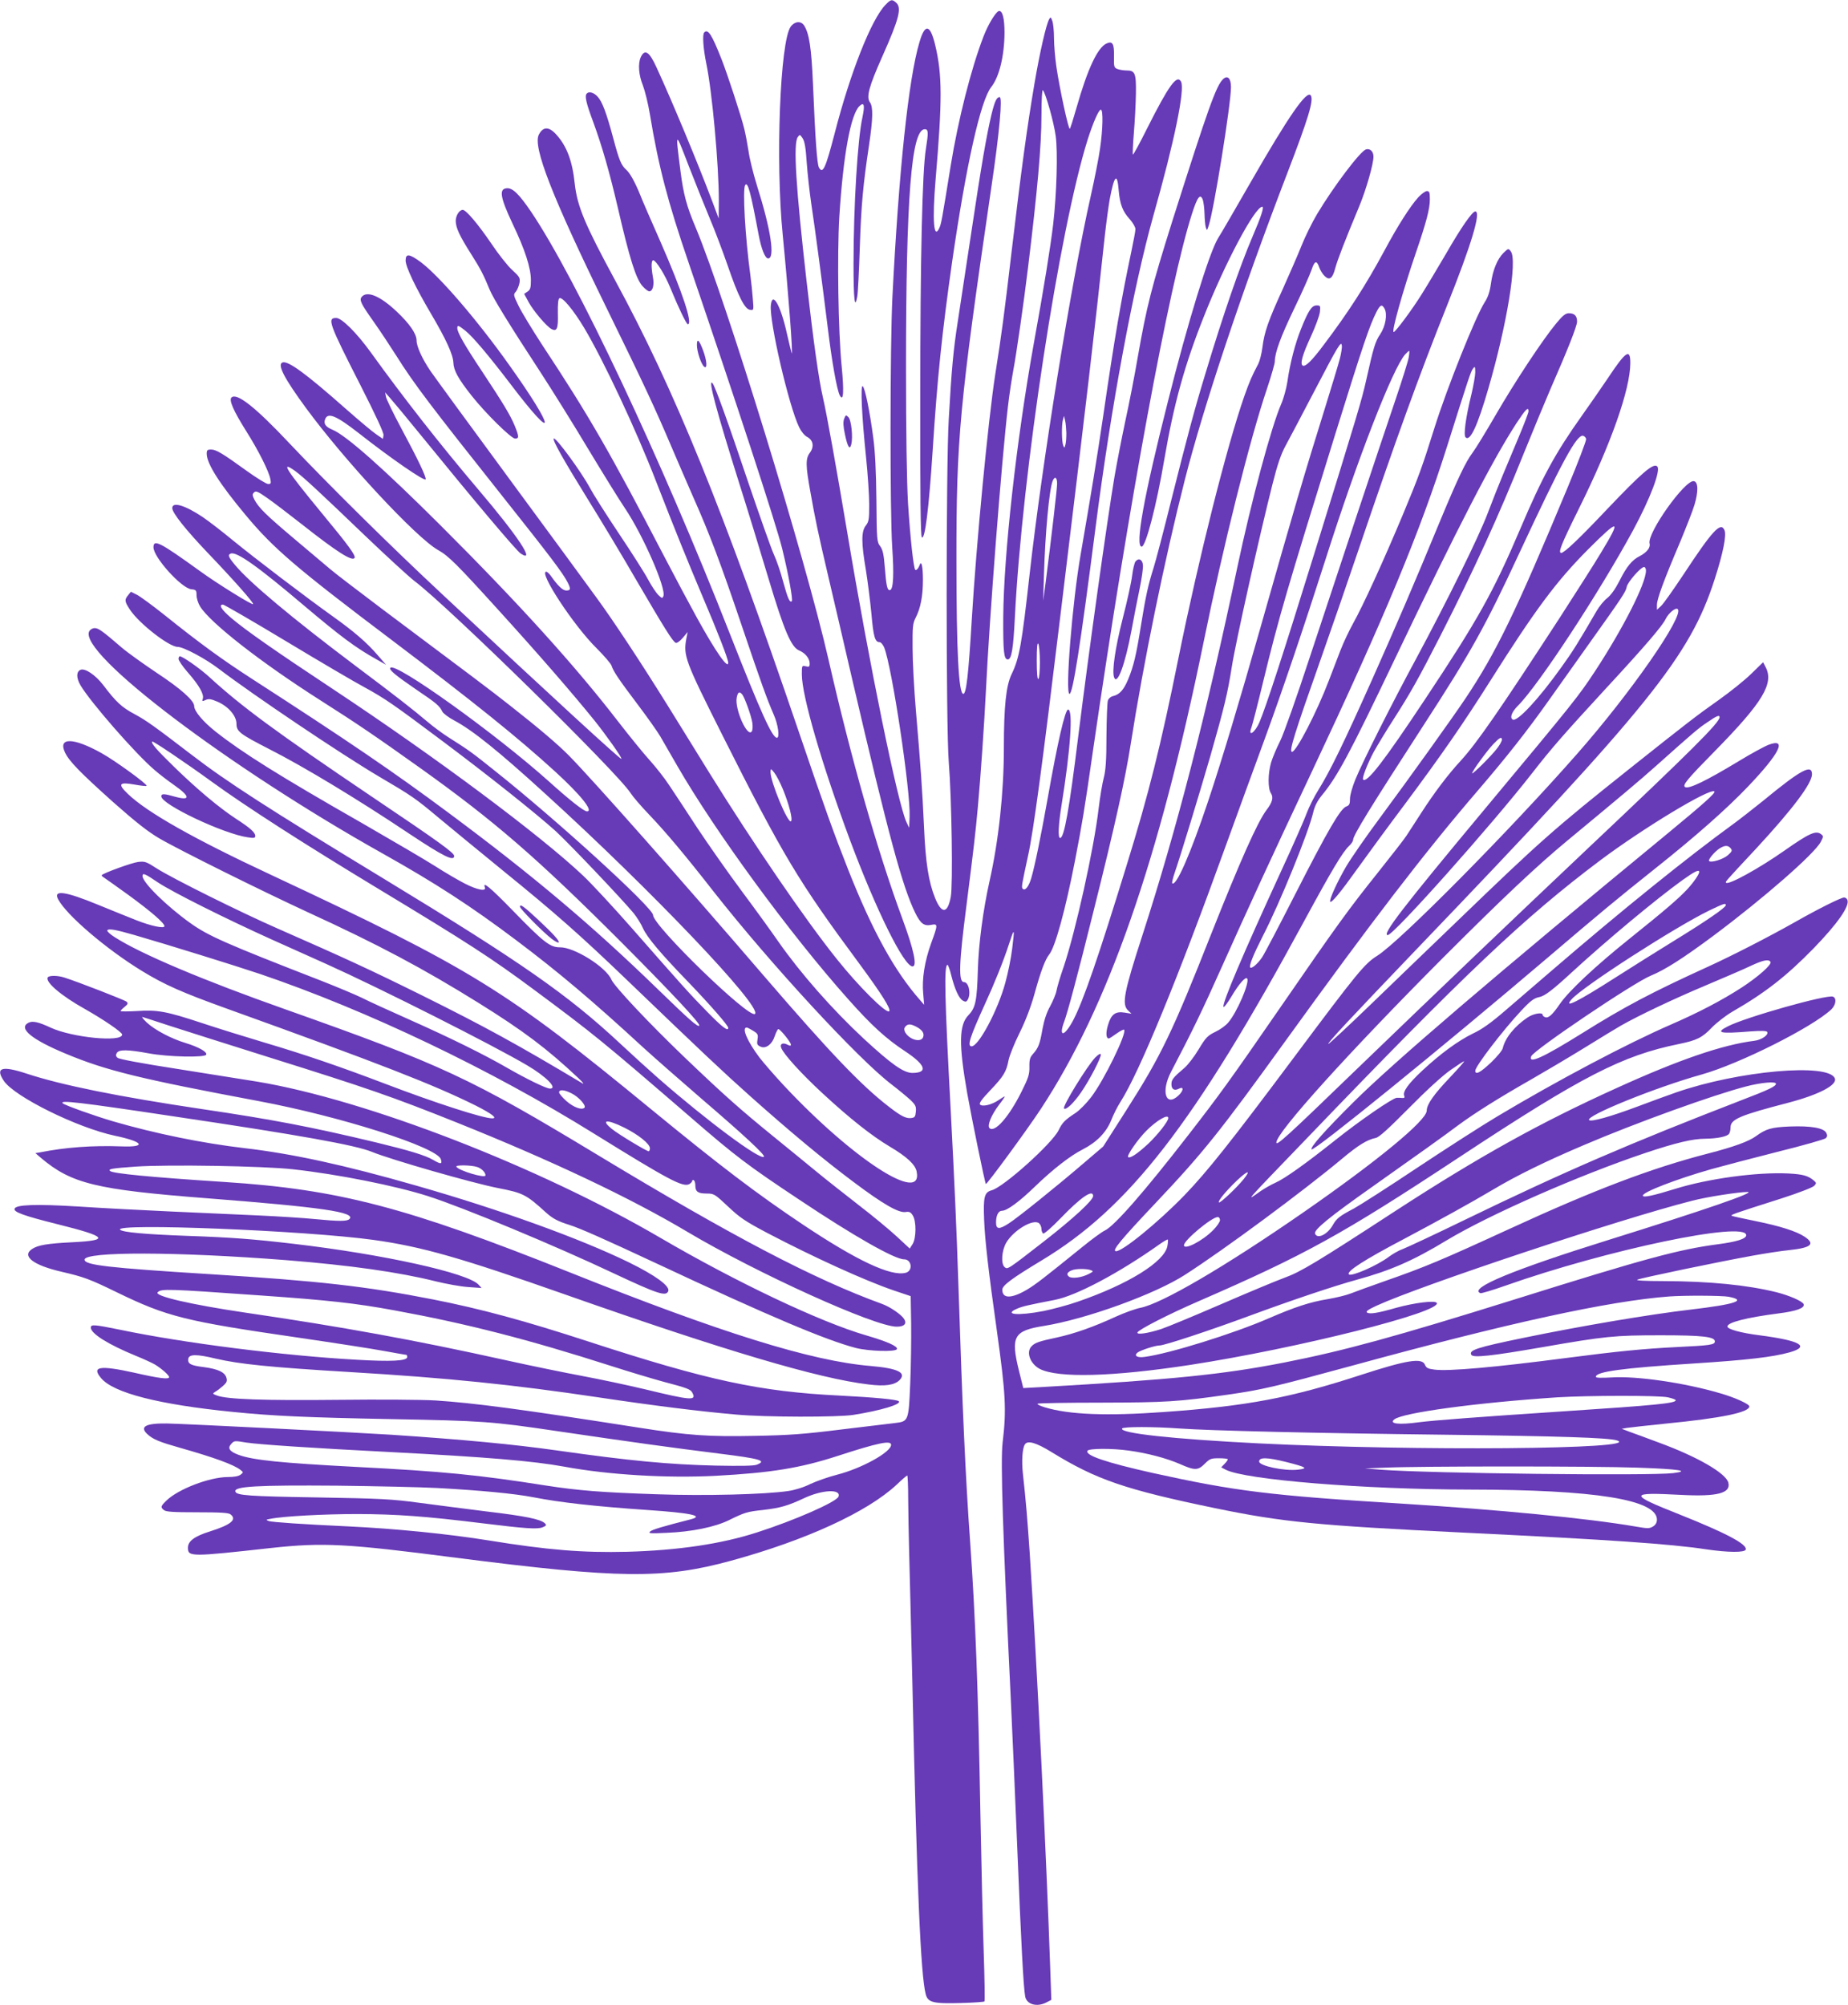 <?xml version="1.0" standalone="no"?>
<!DOCTYPE svg PUBLIC "-//W3C//DTD SVG 20010904//EN"
 "http://www.w3.org/TR/2001/REC-SVG-20010904/DTD/svg10.dtd">
<svg version="1.0" xmlns="http://www.w3.org/2000/svg"
 width="1180pt" height="1280pt" viewBox="0 0 1180 1280"
 preserveAspectRatio="xMidYMid meet">
<g transform="translate(0,1280) scale(0.1,-0.1)"
fill="#673ab7" stroke="none">
<path d="M5653 12768 c-90 -94 -224 -433 -323 -818 -59 -226 -76 -264 -101
-219 -12 24 -23 175 -38 534 -10 231 -24 322 -57 373 -20 30 -60 26 -85 -8
-68 -93 -98 -859 -51 -1330 36 -368 67 -777 57 -755 -2 6 -16 61 -30 124 -40
182 -94 276 -103 181 -10 -103 115 -643 181 -778 13 -27 34 -53 52 -62 38 -21
45 -62 16 -101 -28 -37 -27 -82 4 -252 29 -165 50 -266 115 -542 27 -115 95
-406 150 -645 235 -1010 323 -1334 405 -1500 33 -66 55 -83 99 -75 46 9 46 4
2 -116 -42 -116 -60 -229 -51 -323 l6 -71 -26 30 c-163 185 -303 439 -458 830
-94 239 -145 379 -317 885 -487 1429 -793 2182 -1172 2880 -194 358 -242 473
-258 617 -15 145 -51 240 -117 313 -47 53 -85 53 -112 1 -41 -76 85 -398 434
-1111 241 -492 308 -637 406 -867 38 -89 104 -242 147 -340 102 -229 176 -425
311 -825 121 -357 157 -458 201 -559 29 -65 40 -149 21 -149 -30 0 -100 154
-301 665 -440 1121 -980 2265 -1268 2692 -78 115 -120 156 -158 151 -49 -5
-39 -60 38 -224 81 -169 118 -285 118 -363 0 -49 -4 -61 -22 -73 l-21 -14 28
-52 c30 -56 115 -156 147 -173 34 -18 43 3 40 101 -1 59 2 91 10 96 18 11 89
-74 158 -189 123 -206 332 -651 460 -982 121 -311 203 -513 296 -733 96 -225
164 -400 164 -423 0 -45 -82 73 -202 291 -41 74 -135 250 -208 390 -344 661
-481 899 -776 1345 -65 100 -134 213 -153 253 -33 68 -34 72 -17 90 9 11 19
36 23 55 5 33 2 39 -46 83 -29 26 -89 102 -133 168 -85 125 -162 216 -183 216
-22 0 -45 -36 -45 -71 1 -44 24 -94 99 -212 58 -92 77 -127 118 -227 21 -52
125 -222 320 -520 77 -118 216 -341 308 -495 93 -154 199 -326 237 -382 114
-170 263 -510 244 -559 -6 -15 -9 -15 -31 6 -14 13 -44 58 -66 99 -22 42 -107
175 -188 296 -81 121 -164 252 -184 290 -54 101 -219 327 -231 315 -9 -10 59
-131 216 -385 86 -138 226 -371 312 -520 183 -313 232 -391 251 -399 8 -3 27
11 45 32 l31 37 -8 -40 c-21 -111 -9 -143 228 -615 390 -775 487 -937 878
-1465 140 -190 202 -288 189 -301 -18 -18 -194 157 -333 331 -204 254 -533
736 -815 1190 -78 127 -197 318 -263 425 -174 280 -352 550 -460 697 -51 71
-301 411 -555 756 -255 346 -481 656 -503 688 -53 78 -89 157 -89 195 0 43
-45 108 -128 186 -105 99 -188 133 -222 93 -17 -21 -6 -43 79 -163 38 -54 101
-149 141 -212 113 -180 217 -317 680 -900 306 -385 383 -487 414 -547 22 -43
20 -53 -8 -53 -23 0 -54 30 -99 94 -10 14 -23 26 -29 26 -51 0 177 -347 323
-490 47 -47 90 -97 94 -110 12 -37 45 -86 168 -249 62 -82 126 -173 143 -202
17 -30 66 -115 109 -189 243 -421 719 -1072 1090 -1488 149 -168 242 -253 365
-334 130 -86 148 -137 47 -138 -57 0 -133 54 -312 219 -202 188 -405 419 -546
621 -40 58 -144 202 -232 320 -88 118 -216 301 -285 405 -68 105 -149 227
-179 272 -30 46 -87 118 -125 160 -39 43 -130 155 -202 248 -273 354 -631 750
-1132 1250 -364 363 -605 577 -692 612 -43 18 -57 38 -46 66 17 47 71 24 217
-90 205 -161 420 -309 425 -293 5 14 -50 129 -158 330 -49 91 -91 179 -95 195
l-6 30 31 -35 c17 -19 109 -129 203 -245 327 -402 605 -732 632 -749 99 -65
-18 112 -271 409 -241 284 -472 578 -686 875 -91 126 -186 220 -221 220 -59 0
-48 -32 155 -430 98 -193 149 -303 147 -318 l-4 -24 -42 29 c-23 15 -111 89
-195 163 -252 223 -369 309 -404 296 -35 -13 10 -100 150 -291 249 -339 706
-830 844 -907 65 -36 121 -92 376 -373 270 -297 483 -543 622 -715 73 -91 178
-239 172 -245 -5 -6 -429 383 -1143 1050 -328 306 -719 692 -976 964 -220 234
-338 326 -371 293 -17 -17 13 -85 94 -214 79 -125 144 -255 154 -305 6 -29 4
-33 -14 -33 -11 0 -71 37 -134 82 -159 115 -198 138 -230 138 -24 0 -28 -4
-28 -27 0 -63 83 -193 250 -393 176 -211 320 -335 930 -795 525 -397 804 -621
1045 -841 164 -150 247 -254 203 -254 -20 0 -113 74 -244 192 -338 303 -975
760 -1011 725 -12 -12 29 -46 163 -138 135 -91 150 -105 169 -143 6 -11 40
-37 76 -56 115 -61 281 -194 579 -466 678 -616 1387 -1361 1341 -1407 -35 -35
-651 563 -651 631 0 46 -611 604 -1009 920 -147 118 -168 133 -296 214 -38 24
-99 69 -134 99 -97 82 -202 164 -466 362 -400 301 -675 531 -765 641 -43 52
-47 64 -26 72 37 14 174 -83 466 -331 237 -200 329 -269 465 -345 l60 -34 -54
62 c-69 80 -150 150 -286 247 -175 125 -498 371 -635 483 -69 57 -157 125
-197 152 -111 74 -193 99 -193 56 0 -30 86 -138 227 -286 160 -167 296 -320
289 -327 -6 -7 -232 133 -339 211 -255 184 -297 206 -297 152 0 -64 179 -262
242 -268 30 -3 33 -6 33 -38 0 -19 10 -51 23 -72 65 -105 388 -357 768 -599
238 -151 352 -229 644 -437 466 -333 738 -568 1276 -1106 316 -317 510 -524
499 -534 -10 -10 -61 35 -264 232 -420 408 -796 725 -1333 1124 -356 265 -641
459 -1265 862 -184 119 -322 219 -553 404 -74 59 -153 117 -174 128 l-40 20
-18 -22 c-24 -30 -23 -39 13 -94 59 -88 249 -236 304 -236 37 0 178 -75 265
-142 223 -169 771 -538 1019 -685 213 -125 233 -139 381 -263 74 -62 261 -215
415 -341 329 -267 490 -409 793 -700 482 -463 604 -578 782 -737 256 -228 466
-403 660 -548 189 -142 287 -198 332 -192 23 4 33 0 46 -21 24 -36 23 -147 -1
-184 l-18 -28 -82 76 c-45 42 -156 134 -246 203 -90 70 -212 166 -270 214 -58
48 -181 148 -273 223 -209 170 -313 262 -562 500 -229 219 -452 456 -472 501
-34 80 -238 208 -329 206 -62 0 -102 30 -300 234 -146 150 -195 190 -179 149
11 -28 -48 -17 -128 24 -41 21 -127 71 -189 111 -63 40 -271 162 -462 272
-538 307 -773 455 -940 587 -81 64 -137 131 -137 163 0 35 -85 111 -240 213
-85 57 -186 129 -223 161 -122 105 -148 124 -172 124 -14 0 -29 -9 -35 -20
-74 -138 890 -868 1875 -1420 337 -189 562 -335 853 -554 267 -201 483 -383
813 -687 69 -63 236 -209 370 -325 273 -234 407 -359 397 -369 -23 -24 -367
232 -673 500 -55 48 -163 146 -240 218 -337 315 -632 521 -1516 1058 -738 448
-1003 619 -1229 793 -235 180 -285 216 -361 257 -81 43 -118 77 -201 187 -49
63 -114 107 -143 96 -28 -11 -29 -51 -1 -99 64 -108 350 -436 472 -540 32 -28
87 -70 123 -95 106 -74 110 -104 11 -77 -73 21 -90 21 -90 3 0 -52 400 -241
554 -262 38 -6 46 -4 46 9 0 22 -32 51 -125 111 -106 70 -243 184 -393 330
-115 112 -149 152 -140 162 5 5 220 -140 378 -255 223 -162 597 -402 1072
-689 563 -340 715 -438 987 -640 383 -284 434 -326 995 -810 294 -255 367
-310 701 -532 346 -231 608 -380 668 -380 49 0 58 -74 10 -86 -95 -24 -310 77
-655 307 -296 198 -524 371 -975 741 -924 759 -1139 892 -2421 1492 -493 230
-794 400 -916 518 -66 63 -56 77 44 59 39 -7 74 -11 76 -8 9 8 -201 161 -288
209 -179 100 -279 102 -233 4 27 -57 100 -131 310 -319 139 -123 217 -185 290
-228 120 -71 656 -337 955 -475 443 -203 734 -358 1086 -577 286 -178 436
-291 634 -477 35 -33 44 -46 25 -34 -408 244 -619 360 -1020 559 -333 165
-490 237 -920 426 -238 104 -676 322 -773 384 -68 44 -77 47 -120 42 -40 -5
-217 -69 -232 -84 -3 -2 2 -8 10 -13 8 -5 80 -56 159 -113 144 -105 231 -180
231 -200 0 -17 -85 1 -177 37 -49 19 -159 64 -245 99 -211 87 -290 98 -257 36
54 -102 307 -318 534 -457 145 -89 259 -139 545 -242 978 -352 1320 -485 1591
-620 100 -51 138 -80 102 -80 -58 0 -362 98 -684 221 -289 110 -511 186 -774
264 -121 36 -301 92 -400 125 -224 74 -281 84 -412 75 -57 -3 -103 -3 -103 0
0 4 12 16 26 27 21 17 23 23 12 33 -11 10 -306 125 -397 154 -43 14 -98 14
-106 1 -18 -29 87 -118 234 -200 122 -69 241 -150 241 -165 0 -51 -320 -19
-456 44 -79 37 -117 45 -143 31 -66 -35 21 -107 241 -198 256 -107 474 -160
1231 -302 519 -97 1138 -294 1162 -371 10 -32 0 -33 -48 -5 -51 30 -150 60
-364 112 -418 100 -658 146 -1118 214 -524 78 -888 151 -1113 225 -160 53
-204 39 -148 -45 67 -101 469 -300 710 -351 182 -38 205 -74 44 -68 -189 7
-361 -6 -522 -38 l-30 -5 35 -30 c195 -165 351 -203 1059 -258 733 -57 955
-89 911 -133 -15 -15 -66 -15 -221 0 -69 7 -228 17 -355 23 -126 6 -376 17
-555 25 -179 8 -447 22 -597 32 -276 17 -402 12 -410 -14 -7 -21 59 -45 275
-99 317 -79 337 -103 94 -115 -160 -8 -219 -18 -257 -43 -69 -45 7 -104 191
-146 138 -32 177 -46 349 -130 323 -157 437 -185 1160 -290 226 -33 472 -71
547 -85 76 -14 140 -25 143 -25 3 0 5 -6 5 -14 0 -25 -102 -30 -325 -17 -466
26 -1105 107 -1506 191 -168 34 -189 36 -189 14 0 -38 110 -107 285 -179 50
-20 106 -46 125 -57 41 -25 90 -68 90 -80 0 -16 -65 -8 -222 28 -222 49 -276
40 -212 -35 79 -94 368 -168 839 -215 254 -26 479 -36 1010 -46 587 -11 645
-15 1050 -75 502 -74 742 -107 1045 -145 265 -33 308 -45 243 -71 -19 -8 -105
-9 -263 -6 -298 7 -552 31 -1015 97 -277 39 -591 69 -1055 100 -234 15 -1321
70 -1435 72 -136 2 -176 -21 -123 -69 36 -33 76 -49 210 -87 215 -61 341 -107
383 -140 20 -16 20 -16 1 -31 -13 -10 -42 -15 -81 -15 -116 0 -318 -77 -393
-151 -37 -36 -38 -42 -15 -60 12 -11 61 -14 213 -14 152 0 201 -3 213 -14 41
-33 1 -66 -132 -108 -99 -31 -141 -62 -141 -104 0 -59 16 -59 530 -2 333 36
477 29 1180 -62 1046 -134 1326 -137 1755 -20 480 131 872 311 1060 486 34 33
65 59 68 59 3 0 6 -69 6 -153 1 -83 3 -233 6 -332 3 -99 12 -481 21 -850 28
-1281 53 -1857 85 -1977 14 -53 48 -61 225 -56 79 2 146 7 150 10 3 4 1 148
-5 320 -6 172 -15 567 -21 878 -14 794 -32 1261 -65 1730 -30 412 -50 865 -75
1635 -13 391 -25 659 -50 1135 -38 708 -43 920 -20 920 4 0 15 -30 24 -67 23
-91 50 -149 75 -162 17 -9 22 -8 31 8 21 40 5 111 -25 111 -36 0 -32 119 16
489 47 371 57 455 73 631 17 182 41 533 51 735 23 473 100 1470 141 1820 8 72
24 175 34 230 20 105 68 439 94 655 60 490 86 780 86 974 0 102 4 166 9 160
18 -18 71 -208 82 -293 14 -104 6 -367 -16 -561 -17 -144 -59 -407 -125 -769
-110 -614 -191 -1341 -194 -1741 -1 -222 4 -270 29 -270 24 0 35 67 45 265 46
921 284 2480 466 3057 34 106 70 188 83 188 16 0 13 -126 -5 -249 -8 -58 -35
-194 -59 -301 -125 -553 -310 -1701 -390 -2410 -51 -457 -66 -542 -116 -645
-35 -74 -49 -203 -49 -470 0 -282 -33 -590 -91 -848 -42 -189 -70 -400 -75
-567 -6 -203 -15 -244 -60 -291 -61 -63 -63 -185 -8 -499 27 -153 113 -573
119 -579 6 -5 263 345 351 479 430 654 754 1585 1039 2979 125 613 296 1298
406 1622 27 81 49 158 49 171 0 55 36 155 124 338 52 107 101 219 111 248 19
58 33 62 49 14 6 -17 21 -42 34 -54 31 -31 51 -16 68 50 13 49 60 172 154 397
43 104 90 267 90 315 0 33 -22 54 -48 46 -37 -12 -206 -236 -311 -411 -33 -55
-78 -147 -101 -205 -23 -58 -77 -181 -119 -275 -92 -201 -118 -275 -130 -372
-5 -40 -17 -87 -26 -105 -44 -84 -55 -110 -90 -208 -113 -325 -291 -1033 -421
-1675 -112 -555 -189 -863 -330 -1319 -181 -588 -276 -864 -341 -989 -38 -72
-73 -105 -73 -68 0 12 7 38 15 58 22 59 85 293 188 708 136 542 202 842 237
1065 81 517 215 1173 345 1685 120 471 366 1208 655 1960 134 349 169 464 150
495 -24 39 -140 -128 -388 -560 -93 -162 -185 -321 -205 -352 -56 -93 -193
-537 -320 -1043 -154 -608 -211 -925 -167 -925 26 0 95 264 145 560 60 350
129 600 252 909 135 342 326 701 373 701 13 0 -8 -65 -62 -190 -80 -187 -188
-499 -301 -875 -69 -225 -116 -403 -216 -800 -49 -198 -101 -396 -115 -440
-35 -110 -51 -184 -81 -370 -30 -189 -47 -259 -81 -341 -28 -68 -55 -98 -96
-108 -15 -3 -30 -16 -34 -29 -4 -12 -8 -114 -9 -227 0 -156 -5 -219 -17 -265
-9 -33 -24 -122 -33 -197 -30 -258 -147 -783 -223 -1010 -22 -62 -42 -131 -46
-153 -4 -22 -23 -67 -41 -100 -23 -41 -38 -89 -49 -147 -16 -94 -26 -119 -61
-158 -18 -20 -23 -36 -22 -81 1 -48 -6 -70 -51 -160 -79 -159 -171 -264 -204
-231 -16 16 12 84 62 150 22 28 38 52 35 52 -2 0 -21 -11 -41 -25 -43 -29
-101 -42 -116 -27 -8 8 10 33 65 91 86 90 103 119 117 193 6 29 37 107 70 173
38 77 72 165 95 248 41 148 68 220 95 254 38 48 103 284 164 598 47 245 58
306 116 710 229 1578 485 2965 631 3420 34 107 53 132 69 90 5 -14 10 -54 11
-88 1 -34 4 -73 8 -87 7 -24 8 -24 19 10 34 105 142 775 142 884 0 55 -21 77
-49 52 -45 -41 -95 -182 -326 -909 -133 -424 -163 -541 -220 -866 -19 -112
-55 -297 -80 -411 -24 -113 -55 -273 -69 -355 -48 -287 -162 -1102 -231 -1655
-58 -471 -90 -650 -116 -650 -15 0 -11 86 10 215 56 347 74 605 41 605 -19 0
-67 -208 -130 -565 -44 -245 -81 -428 -105 -511 -16 -54 -39 -84 -55 -68 -9 9
-6 24 34 209 34 151 92 584 205 1520 170 1399 222 1846 286 2445 9 80 23 183
31 229 29 153 48 172 57 56 8 -90 25 -135 72 -186 19 -22 35 -49 35 -62 0 -12
-12 -76 -26 -142 -66 -312 -107 -550 -179 -1045 -41 -279 -80 -514 -144 -885
-54 -306 -101 -895 -72 -895 21 0 69 305 166 1060 99 772 241 1535 370 1995
135 476 202 805 176 854 -26 48 -78 -24 -216 -298 -47 -95 -89 -171 -91 -168
-3 3 0 65 6 139 6 73 12 185 13 249 2 131 -5 149 -59 149 -18 0 -44 4 -58 9
-23 9 -24 14 -23 80 2 82 -9 101 -48 83 -57 -26 -121 -163 -191 -409 -20 -70
-39 -131 -43 -135 -8 -9 -65 254 -86 397 -8 55 -15 137 -15 182 0 45 -5 94
-11 110 -9 25 -11 26 -20 10 -19 -33 -60 -212 -94 -412 -46 -271 -84 -548
-145 -1065 -47 -401 -64 -531 -105 -789 -45 -290 -121 -1080 -150 -1566 -21
-351 -35 -475 -54 -475 -30 0 -44 276 -44 845 -1 785 19 997 223 2390 52 351
72 575 53 575 -19 0 -31 -25 -52 -110 -31 -129 -65 -325 -130 -760 -33 -217
-71 -469 -85 -560 -29 -185 -40 -307 -58 -625 -18 -304 -18 -1967 0 -2190 19
-236 27 -786 13 -860 -20 -109 -58 -112 -100 -9 -42 104 -61 225 -71 454 -11
241 -22 395 -52 745 -11 132 -21 310 -21 395 -1 139 1 159 19 195 32 61 47
140 47 243 0 82 -9 125 -20 97 -8 -23 -22 -39 -29 -33 -11 12 -32 204 -46 423
-8 136 -13 444 -13 870 0 1084 34 1520 120 1520 23 0 24 -19 7 -125 -23 -137
-36 -703 -36 -1577 -1 -638 2 -895 10 -903 20 -20 45 184 69 550 29 458 60
757 125 1212 89 614 181 1026 249 1112 51 64 84 198 85 346 0 91 -12 140 -34
140 -18 0 -69 -82 -99 -160 -80 -206 -163 -534 -211 -830 -56 -347 -60 -369
-72 -395 -36 -80 -46 46 -24 310 43 506 43 667 -3 859 -32 132 -65 137 -100
17 -70 -233 -132 -823 -173 -1631 -15 -311 -16 -1367 -1 -1595 12 -173 7 -265
-13 -272 -18 -6 -25 24 -34 141 -7 88 -13 115 -30 139 -21 27 -22 40 -24 295
-2 180 -8 309 -20 397 -22 167 -52 315 -67 329 -16 15 -6 -196 21 -454 11
-107 20 -242 20 -301 0 -95 -2 -109 -22 -135 -29 -37 -29 -110 1 -284 11 -69
27 -194 35 -277 13 -150 23 -183 53 -183 8 0 20 -15 28 -32 50 -122 170 -919
163 -1083 l-3 -70 -17 36 c-55 116 -238 1010 -378 1849 -71 423 -130 751 -155
860 -27 116 -60 351 -105 745 -68 597 -86 880 -56 920 13 18 14 17 31 -8 13
-20 20 -61 26 -154 5 -70 18 -188 29 -263 26 -172 71 -514 105 -789 27 -224
59 -400 77 -435 24 -45 28 23 12 187 -22 222 -29 711 -15 950 25 398 73 659
130 711 29 26 34 4 18 -72 -31 -138 -57 -566 -57 -939 0 -226 8 -295 24 -205
4 20 11 161 16 312 9 271 20 395 60 660 24 165 26 238 4 268 -23 34 -6 99 80
292 107 240 125 310 88 343 -26 23 -34 22 -69 -15z m1156 -2733 c0 -27 -2 -61
-6 -74 -6 -23 -7 -23 -14 -5 -10 24 -11 131 -2 164 l7 25 7 -30 c4 -16 7 -52
8 -80z m-4923 -243 c54 -40 151 -130 443 -410 139 -133 282 -264 317 -291 215
-161 1302 -1228 1381 -1355 14 -22 68 -85 120 -139 104 -109 227 -255 412
-492 361 -459 922 -1068 1136 -1230 43 -33 96 -77 118 -97 33 -32 38 -42 35
-75 -3 -33 -7 -38 -30 -41 -33 -4 -66 13 -143 73 -178 137 -379 349 -789 825
-525 611 -1097 1257 -1252 1415 -72 73 -193 176 -379 322 -135 106 -223 172
-815 615 -151 114 -301 228 -332 255 -31 26 -135 114 -230 194 -179 151 -226
197 -254 250 -13 27 -14 33 -2 45 12 12 24 7 84 -35 39 -27 137 -102 220 -167
223 -176 323 -240 338 -216 9 15 -41 83 -210 287 -229 278 -268 339 -168 267z
m4864 -79 c0 -33 -35 -332 -74 -638 l-15 -110 5 165 c8 266 33 539 55 598 13
34 29 26 29 -15z m-4923 -1007 c214 -129 439 -261 499 -293 135 -74 185 -109
499 -344 290 -217 598 -462 723 -575 83 -76 420 -430 498 -524 20 -25 47 -67
59 -95 27 -60 113 -162 296 -351 136 -142 249 -271 249 -286 0 -25 -38 4 -132
100 -114 116 -164 172 -484 537 -116 132 -255 282 -310 334 -274 259 -932 750
-1594 1189 -375 248 -561 378 -654 457 -63 54 -82 85 -52 85 7 0 189 -105 403
-234z m4813 -133 c0 -57 -4 -105 -10 -108 -6 -4 -10 37 -10 117 0 83 3 118 10
108 5 -8 10 -61 10 -117z m-1901 -206 c16 -20 58 -136 65 -182 3 -22 2 -47 -4
-55 -28 -40 -109 143 -96 215 7 37 17 43 35 22z m261 -608 c38 -93 63 -190 51
-202 -19 -19 -132 253 -131 314 1 24 1 24 24 -4 13 -16 38 -64 56 -108z
m-3991 -593 c92 -61 427 -229 726 -364 110 -49 268 -120 350 -157 342 -154
1064 -518 1282 -647 122 -72 196 -148 145 -148 -24 0 -151 62 -276 134 -144
83 -358 189 -621 306 -126 56 -264 119 -305 140 -41 20 -158 69 -260 109 -612
238 -720 286 -835 368 -151 108 -305 259 -305 300 0 22 15 16 99 -41z m-149
-336 c214 -62 636 -193 800 -248 686 -233 1473 -609 2134 -1020 476 -295 566
-343 607 -322 10 6 19 15 19 21 0 6 5 7 10 4 6 -3 10 -19 10 -34 0 -39 17 -51
72 -51 47 0 52 -3 136 -82 76 -72 110 -95 252 -170 294 -154 621 -303 805
-366 l110 -37 3 -178 c1 -97 -1 -269 -6 -382 -10 -237 -11 -240 -96 -250 -28
-3 -181 -22 -341 -41 -240 -30 -335 -37 -552 -41 -301 -6 -423 2 -748 53 -747
117 -1047 157 -1295 173 -80 5 -359 7 -620 4 -473 -5 -713 3 -776 28 -27 10
-28 12 -10 23 11 6 33 23 49 37 24 21 29 31 23 52 -9 36 -54 57 -145 69 -83
10 -103 21 -99 52 4 31 52 32 176 2 151 -35 343 -55 862 -86 619 -37 1037 -80
1580 -161 361 -54 650 -90 880 -110 185 -17 650 -18 750 -2 176 28 308 68 289
87 -10 11 -159 25 -375 36 -512 25 -842 96 -1606 345 -404 132 -688 209 -993
269 -428 84 -728 118 -1420 161 -656 41 -805 58 -805 93 0 53 593 51 1285 -3
414 -33 722 -77 955 -135 69 -17 163 -34 210 -37 l85 -6 -19 21 c-66 74 -607
194 -1181 261 -256 30 -394 41 -685 51 -269 10 -407 23 -423 39 -44 44 1185
-5 1618 -65 309 -43 557 -114 1225 -349 1017 -358 1620 -537 1937 -574 104
-13 164 -4 196 27 48 48 -9 76 -183 91 -381 32 -952 210 -1925 599 -1039 415
-1473 529 -2205 576 -475 31 -711 54 -727 70 -14 13 11 17 163 28 210 14 814
4 1003 -17 284 -31 661 -106 865 -172 225 -72 814 -317 1188 -494 277 -130
331 -148 345 -112 12 32 -81 100 -252 184 -312 152 -817 335 -1355 489 -460
132 -791 204 -1100 240 -266 31 -570 93 -838 171 -116 34 -307 102 -321 115
-25 22 101 8 699 -82 815 -121 1171 -185 1275 -228 122 -50 645 -200 805 -231
160 -31 180 -41 307 -157 43 -38 74 -55 148 -78 67 -21 225 -91 565 -250 713
-334 1074 -486 1265 -536 83 -21 256 -26 262 -7 6 18 -61 48 -198 88 -295 86
-829 340 -1310 621 -778 455 -1876 881 -2574 998 -82 13 -314 50 -515 82 -226
35 -371 62 -380 71 -11 10 -12 17 -4 31 15 22 68 22 204 -3 124 -23 361 -28
367 -8 6 18 -50 49 -132 74 -92 28 -195 82 -248 131 -23 22 -35 38 -27 35 8
-2 85 -27 170 -55 85 -28 378 -120 650 -206 613 -192 776 -248 1190 -414 601
-241 1104 -479 1470 -697 446 -265 1196 -605 1336 -605 48 0 66 19 47 49 -17
28 -90 78 -140 96 -435 158 -951 428 -1818 952 -814 492 -988 573 -1990 928
-524 185 -927 355 -1093 462 -29 18 -50 38 -47 43 8 13 50 6 175 -30z m5603
-87 c-7 -60 -27 -157 -44 -218 -47 -174 -170 -405 -215 -405 -30 0 -11 58 84
267 60 130 120 279 152 378 38 117 40 115 23 -22z m-614 -497 c39 -20 54 -42
46 -66 -12 -39 -89 -19 -116 31 -7 15 -7 24 2 35 15 18 33 18 68 0z m-1040
-27 c30 -18 33 -24 28 -55 -5 -30 -3 -36 19 -46 34 -16 75 15 92 70 8 23 18
42 22 42 12 0 80 -84 80 -99 0 -9 -5 -9 -21 -1 -29 16 -51 6 -41 -19 14 -40
130 -167 262 -289 177 -164 317 -274 431 -342 110 -65 163 -115 172 -159 43
-213 -407 78 -846 547 -59 63 -130 145 -158 181 -78 104 -115 191 -81 191 4 0
22 -9 41 -21z m-1160 -399 c47 -23 96 -79 83 -92 -17 -17 -69 2 -116 43 -25
23 -46 47 -46 55 0 20 34 17 79 -6z m337 -219 c92 -46 164 -104 164 -132 0
-10 -4 -19 -8 -19 -13 0 -191 107 -233 141 -77 61 -36 66 77 10z m-937 -252
c27 -10 51 -34 51 -53 0 -21 -170 30 -186 55 -8 13 97 11 135 -2z m-1379 -820
c427 -30 600 -49 850 -95 459 -84 853 -185 1380 -354 118 -38 269 -83 335
-101 155 -41 174 -48 186 -71 28 -52 -8 -49 -301 22 -113 27 -293 65 -400 85
-107 20 -328 65 -490 101 -582 129 -1044 213 -1665 304 -345 51 -584 106 -558
130 24 23 58 22 663 -21z m-95 -939 c78 -12 420 -35 910 -60 617 -32 919 -57
1120 -94 281 -52 653 -74 965 -58 353 19 538 49 776 126 261 85 344 102 344
72 0 -47 -188 -151 -345 -191 -55 -14 -131 -41 -170 -59 -41 -21 -99 -39 -141
-45 -146 -22 -535 -32 -837 -21 -359 12 -505 24 -712 56 -431 68 -654 90
-1215 119 -475 25 -656 43 -747 77 -57 21 -72 42 -47 69 20 22 20 22 99 9z
m1220 -290 c274 -15 493 -36 611 -59 169 -33 389 -58 724 -81 280 -19 366 -37
284 -59 -184 -47 -247 -66 -262 -78 -15 -13 -2 -14 104 -9 159 6 310 37 399
81 100 49 115 54 218 65 110 13 156 26 261 75 117 55 239 60 220 10 -13 -34
-282 -152 -519 -228 -228 -74 -505 -115 -830 -124 -283 -7 -506 11 -882 72
-260 42 -602 76 -898 90 -286 13 -488 27 -508 34 -21 8 -20 9 8 14 81 17 345
31 560 31 248 -1 430 -14 795 -59 275 -34 350 -39 384 -26 25 10 27 14 15 26
-27 26 -125 46 -369 75 -135 17 -330 42 -435 56 -171 23 -237 27 -650 34 -439
7 -514 13 -522 37 -12 34 137 42 652 38 242 -3 530 -9 640 -15z"/>
<path d="M4497 12593 c-13 -12 -7 -101 13 -199 38 -182 80 -650 80 -874 l-1
-115 -43 115 c-88 233 -249 622 -354 850 -46 101 -75 120 -101 64 -18 -41 -13
-113 14 -179 13 -34 34 -118 45 -186 55 -332 114 -558 248 -949 302 -885 556
-1659 597 -1825 39 -159 69 -324 61 -333 -13 -12 -26 17 -55 123 -16 61 -43
140 -60 176 -17 37 -88 239 -160 450 -132 393 -216 627 -232 643 -31 33 28
-185 171 -639 56 -176 139 -448 186 -605 101 -337 146 -442 197 -463 40 -17
67 -51 67 -84 0 -20 -4 -22 -25 -17 -25 6 -25 5 -25 -52 0 -137 129 -578 308
-1059 167 -447 344 -805 399 -805 31 0 8 107 -66 307 -160 434 -326 1018 -471
1653 -147 645 -654 2293 -847 2755 -59 139 -79 215 -98 363 -33 261 -35 260
53 32 44 -113 105 -265 136 -339 31 -73 81 -206 112 -295 67 -196 109 -280
143 -284 24 -4 24 -3 18 70 -3 40 -10 109 -16 153 -33 243 -50 546 -33 573 17
25 35 -44 86 -316 17 -91 41 -152 61 -152 45 0 17 185 -70 460 -24 77 -49 177
-55 223 -7 45 -19 109 -27 142 -19 80 -108 351 -145 445 -63 160 -87 197 -111
173z"/>
<path d="M3747 12203 c-15 -14 -5 -59 42 -185 55 -150 104 -320 157 -548 74
-320 114 -448 156 -496 17 -19 36 -34 44 -34 22 0 33 41 23 91 -12 67 -11 111
4 107 20 -7 73 -92 107 -175 52 -127 103 -233 112 -233 34 0 -36 210 -174 525
-61 138 -119 271 -129 298 -31 77 -65 141 -89 162 -34 30 -47 63 -84 202 -44
163 -70 234 -101 267 -23 25 -54 34 -68 19z"/>
<path d="M9055 11539 c-51 -57 -130 -180 -215 -339 -119 -221 -232 -396 -387
-601 -75 -101 -118 -143 -135 -133 -18 11 -1 71 53 187 28 61 54 131 57 155 4
40 3 42 -21 42 -31 0 -52 -31 -100 -151 -37 -92 -70 -218 -87 -338 -6 -40 -23
-103 -39 -140 -63 -144 -191 -620 -281 -1046 -199 -943 -387 -1671 -605 -2345
-119 -367 -133 -442 -92 -481 l22 -21 -43 7 c-60 10 -87 -11 -107 -79 -15 -49
-13 -86 5 -86 4 0 26 14 49 31 24 17 45 28 49 25 19 -20 -128 -323 -211 -431
-29 -38 -74 -84 -100 -101 -67 -44 -84 -61 -107 -109 -41 -85 -352 -364 -427
-384 -48 -13 -55 -41 -49 -191 5 -129 29 -336 81 -704 57 -408 62 -509 37
-716 -14 -117 1 -579 53 -1655 8 -165 26 -579 40 -920 25 -617 40 -902 51
-961 9 -51 75 -70 136 -38 l31 16 -7 201 c-24 706 -84 1932 -131 2652 -15 217
-23 321 -44 511 -8 79 -3 157 13 182 17 28 72 12 171 -49 286 -176 470 -239
1045 -358 432 -89 648 -110 1590 -156 927 -45 1317 -72 1541 -106 143 -21 250
-22 256 -2 11 33 -124 105 -420 223 -331 131 -330 144 9 126 230 -12 317 11
300 78 -15 60 -196 165 -441 255 -77 29 -162 60 -190 70 l-50 19 35 6 c19 3
130 15 245 27 359 35 535 72 535 110 0 15 -95 58 -187 84 -227 67 -533 111
-690 101 -70 -4 -103 -3 -103 4 0 33 173 56 625 85 343 22 504 41 612 71 134
38 69 75 -192 109 -119 15 -205 39 -205 56 0 26 120 57 329 84 111 14 166 34
158 58 -6 19 -91 56 -174 77 -187 46 -424 70 -723 71 -119 0 -178 4 -165 9 23
11 528 116 740 154 77 14 181 30 232 35 139 15 166 39 95 86 -52 34 -154 67
-312 99 -74 15 -142 30 -150 33 -16 6 2 12 316 112 106 34 199 70 208 80 15
16 15 19 -1 33 -37 32 -71 41 -164 46 -200 10 -515 -33 -725 -99 -139 -43
-204 -57 -204 -42 0 22 211 104 435 168 72 20 262 70 424 111 162 40 301 80
309 87 11 11 11 19 3 35 -17 31 -99 45 -232 40 -119 -5 -152 -15 -217 -62 -45
-33 -140 -68 -307 -111 -360 -93 -724 -231 -1267 -481 -435 -200 -540 -244
-798 -334 -91 -32 -187 -67 -215 -78 -27 -11 -93 -27 -146 -36 -116 -19 -212
-51 -376 -122 -225 -98 -635 -226 -794 -247 -48 -7 -71 8 -45 28 20 15 113 45
140 45 32 0 319 95 576 190 271 100 542 191 685 230 212 58 358 121 572 251
273 164 843 415 1269 558 194 65 303 91 384 91 77 1 140 14 151 32 5 7 9 25 9
40 0 52 58 77 370 158 194 51 313 113 296 155 -38 100 -614 49 -1012 -89 -55
-19 -167 -60 -249 -91 -171 -64 -295 -99 -308 -86 -26 26 425 209 719 291 241
68 704 300 827 415 30 29 36 72 11 82 -39 15 -558 -131 -672 -190 -81 -41 -52
-48 144 -32 70 5 103 4 108 -3 11 -19 -35 -51 -83 -57 -201 -25 -479 -120
-875 -300 -493 -223 -881 -439 -1411 -783 -511 -333 -611 -393 -714 -430 -52
-19 -234 -95 -405 -169 -171 -74 -342 -145 -381 -158 -86 -28 -158 -38 -152
-22 5 17 198 116 387 198 685 298 916 425 1665 919 790 521 1043 651 1407 725
112 23 147 40 208 104 30 31 89 77 130 101 212 122 346 227 521 406 152 157
231 269 215 309 -3 8 -12 15 -21 15 -19 0 -164 -72 -310 -155 -166 -94 -404
-216 -555 -285 -364 -166 -535 -256 -805 -425 -252 -157 -348 -201 -328 -149
15 39 655 471 764 515 92 38 205 110 404 258 317 237 640 519 681 596 18 35
18 37 1 50 -33 24 -75 5 -232 -105 -162 -114 -357 -221 -373 -206 -6 7 -14 -2
192 219 233 252 356 415 356 474 0 67 -71 29 -315 -172 -61 -49 -144 -114
-185 -144 -292 -212 -715 -553 -1154 -931 -93 -80 -228 -196 -300 -258 -96
-83 -152 -123 -212 -151 -92 -45 -204 -126 -321 -235 -90 -84 -127 -135 -117
-161 5 -12 2 -16 -12 -15 -10 1 -27 2 -36 1 -27 -2 -239 -148 -393 -271 -187
-149 -322 -245 -381 -271 -27 -12 -69 -36 -94 -53 -99 -70 -119 -93 296 338
1006 1048 1385 1407 1869 1771 277 208 706 467 732 442 9 -9 -67 -77 -301
-270 -1090 -897 -1756 -1466 -2007 -1717 -178 -177 -276 -287 -264 -298 14
-15 838 654 1504 1221 339 289 440 373 686 569 262 208 463 386 599 529 201
211 249 309 129 264 -26 -10 -113 -57 -193 -106 -207 -125 -317 -178 -340
-164 -19 12 12 49 195 235 302 308 373 427 319 531 l-16 31 -76 -74 c-42 -41
-133 -114 -202 -163 -147 -104 -203 -147 -575 -443 -481 -383 -567 -459 -1093
-966 -172 -165 -428 -412 -569 -548 -141 -136 -259 -245 -261 -243 -7 6 129
151 573 615 1477 1540 1734 1859 1893 2350 54 167 78 285 63 316 -24 54 -76
-2 -263 -286 -64 -96 -127 -186 -142 -199 l-26 -24 0 32 c0 36 43 154 149 403
38 92 80 198 91 236 25 84 24 145 -4 150 -56 11 -300 -332 -283 -398 7 -26
-18 -57 -62 -80 -50 -25 -84 -66 -131 -160 -25 -49 -53 -89 -77 -108 -21 -16
-52 -54 -69 -84 -116 -200 -152 -258 -225 -359 -145 -203 -282 -350 -310 -333
-20 12 -6 49 33 88 131 130 517 718 736 1121 109 202 178 383 154 407 -24 24
-97 -38 -324 -277 -173 -183 -270 -275 -289 -275 -22 0 -1 53 112 281 205 413
329 764 329 932 0 95 -29 75 -147 -103 -39 -58 -112 -163 -163 -235 -169 -238
-252 -390 -392 -720 -173 -406 -270 -580 -609 -1090 -262 -395 -371 -536 -395
-512 -9 8 28 102 68 177 23 41 80 136 128 210 107 167 157 256 297 530 216
424 371 762 531 1161 61 151 139 338 172 415 110 251 170 402 170 431 0 36
-16 53 -52 53 -22 0 -39 -14 -83 -67 -88 -107 -262 -371 -385 -583 -62 -107
-128 -215 -147 -240 -43 -56 -96 -168 -203 -425 -174 -422 -278 -663 -437
-1020 -185 -414 -271 -590 -344 -707 -27 -43 -61 -111 -76 -151 -14 -40 -91
-214 -171 -387 -232 -505 -366 -819 -360 -847 2 -9 24 20 50 63 49 83 92 132
102 116 16 -26 -66 -216 -121 -280 -15 -19 -53 -46 -83 -60 -49 -24 -61 -36
-106 -111 -28 -47 -69 -100 -90 -118 -73 -62 -84 -76 -84 -105 0 -33 19 -44
49 -28 32 16 28 -15 -5 -45 -81 -75 -112 28 -46 153 136 260 199 390 325 672
158 353 312 689 572 1240 470 998 691 1530 865 2080 136 431 151 478 165 496
13 17 14 16 15 -21 0 -22 -11 -85 -24 -140 -37 -150 -52 -263 -38 -277 29 -29
76 71 146 313 118 405 186 818 143 874 -15 20 -16 20 -46 -9 -39 -38 -69 -108
-81 -197 -7 -51 -19 -87 -40 -119 -58 -90 -242 -551 -320 -800 -77 -246 -101
-313 -200 -550 -124 -297 -258 -590 -320 -700 -26 -47 -63 -125 -82 -175 -19
-49 -52 -135 -73 -190 -76 -200 -208 -455 -235 -455 -21 0 12 107 188 605 66
187 174 500 240 695 230 679 384 1105 560 1545 158 395 221 605 182 605 -19 0
-89 -100 -185 -267 -54 -92 -125 -211 -158 -263 -59 -95 -166 -239 -178 -240
-16 -1 59 264 141 504 67 196 90 282 90 343 0 45 -3 53 -19 53 -10 0 -35 -18
-56 -41z m-214 -710 c19 -36 6 -112 -28 -163 -32 -47 -43 -85 -88 -287 -30
-134 -50 -201 -333 -1114 -200 -646 -308 -977 -350 -1076 -29 -68 -76 -98 -51
-33 6 16 40 148 75 293 100 412 151 584 459 1576 182 585 220 696 264 783 24
47 35 52 52 21z m-286 -320 c-9 -35 -50 -170 -90 -299 -138 -442 -198 -646
-419 -1425 -132 -465 -246 -844 -332 -1101 -113 -338 -205 -547 -229 -523 -3
3 4 32 15 65 36 103 166 531 229 749 89 312 109 395 136 565 24 156 178 844
260 1168 32 128 55 193 83 245 22 40 99 186 171 324 72 139 143 272 158 295
24 37 28 40 31 22 2 -12 -4 -50 -13 -85z m440 9 c-4 -24 -41 -142 -82 -263
-111 -327 -381 -1139 -549 -1649 -84 -256 -165 -486 -189 -535 -24 -47 -50
-110 -59 -140 -20 -70 -21 -164 -1 -195 18 -27 10 -58 -29 -109 -57 -76 -168
-326 -351 -787 -248 -629 -322 -782 -543 -1128 l-148 -232 -130 -111 c-175
-150 -418 -345 -473 -380 -62 -40 -81 -38 -81 7 0 44 15 74 38 74 32 0 111 58
210 154 117 113 227 198 306 238 88 45 149 107 181 185 14 36 41 90 60 119
119 186 364 781 670 1629 76 209 187 515 248 680 112 305 254 725 393 1160
202 635 429 1218 507 1303 11 12 22 22 25 22 2 0 1 -19 -3 -42z m765 -344 c0
-9 -28 -82 -62 -163 -33 -80 -80 -191 -103 -246 -23 -55 -66 -163 -95 -240
-56 -150 -262 -567 -460 -935 -150 -277 -338 -651 -385 -765 -20 -49 -35 -101
-35 -125 0 -33 -4 -42 -24 -49 -38 -15 -118 -153 -321 -551 -105 -206 -202
-392 -217 -413 -27 -40 -65 -73 -75 -64 -9 10 19 80 81 202 110 213 290 657
321 787 9 40 26 73 52 106 103 124 178 264 473 882 402 841 620 1262 773 1498
60 91 77 108 77 76z m368 -177 c2 -9 -51 -148 -118 -309 -331 -795 -456 -1053
-653 -1348 -88 -131 -352 -500 -552 -770 -84 -113 -178 -249 -210 -303 -58
-100 -110 -215 -101 -224 9 -9 66 60 178 217 61 85 195 268 298 405 240 322
375 518 547 790 287 454 420 633 624 838 200 200 214 196 81 -23 -41 -69 -159
-253 -260 -410 -381 -586 -532 -805 -635 -917 -82 -89 -169 -204 -252 -333
-37 -58 -80 -123 -94 -145 -14 -22 -96 -127 -182 -235 -187 -234 -257 -330
-621 -858 -329 -477 -392 -563 -589 -817 -282 -364 -473 -582 -534 -611 -18
-8 -81 -54 -140 -102 -256 -207 -300 -241 -358 -276 -99 -58 -157 -58 -157 0
0 27 59 71 248 185 561 337 975 870 1677 2164 178 328 248 446 290 485 14 13
25 30 25 38 0 29 114 213 450 732 301 464 394 630 611 1098 269 577 366 758
407 750 9 -2 18 -11 20 -21z m382 -840 c0 -82 -145 -367 -325 -642 -107 -162
-128 -189 -704 -880 -521 -625 -660 -805 -620 -805 38 0 666 705 923 1035 123
158 198 244 466 535 250 270 365 404 385 447 19 39 65 77 78 64 42 -42 -298
-532 -640 -921 -434 -494 -1132 -1199 -1279 -1292 -81 -51 -124 -103 -531
-648 -411 -550 -554 -729 -698 -879 -167 -173 -404 -367 -441 -359 -24 4 33
73 259 312 300 317 412 458 822 1026 550 762 892 1208 1229 1600 188 219 318
384 458 582 57 80 166 234 243 342 226 317 246 347 252 379 6 31 90 127 111
127 7 0 12 -11 12 -23z m470 -936 c0 -34 -176 -210 -850 -846 -502 -475 -912
-866 -1470 -1404 -446 -431 -510 -489 -510 -465 0 64 467 580 1065 1180 381
381 596 584 794 748 349 289 455 378 564 475 243 217 273 243 331 281 59 41
76 47 76 31z m-1390 -144 c0 -8 -13 -32 -29 -53 -33 -45 -161 -172 -161 -161
0 14 92 140 134 185 42 44 56 51 56 29z m1461 -693 c11 -14 9 -20 -18 -44 -29
-26 -107 -50 -120 -37 -8 8 34 58 65 79 34 22 56 23 73 2z m-201 -151 c0 -15
-37 -68 -76 -110 -56 -60 -143 -135 -364 -312 -220 -176 -394 -339 -450 -421
-48 -70 -73 -92 -94 -84 -9 3 -16 10 -16 15 0 18 -59 8 -96 -17 -82 -55 -143
-130 -158 -195 -3 -15 -37 -56 -76 -93 -68 -64 -100 -81 -100 -52 0 28 175
257 294 384 61 65 82 80 118 87 32 7 83 45 203 156 222 204 536 466 708 590
77 55 107 70 107 52z m170 -212 c0 -15 -123 -100 -335 -230 -110 -68 -273
-170 -362 -227 -250 -160 -345 -208 -287 -143 75 83 655 457 878 566 94 45
106 49 106 34z m285 -362 c11 -16 -78 -95 -184 -164 -127 -82 -274 -159 -451
-236 -279 -121 -729 -359 -1110 -587 -96 -57 -326 -205 -510 -327 -184 -123
-366 -239 -404 -260 -93 -49 -111 -63 -136 -107 -34 -60 -99 -91 -113 -54 -9
24 90 105 368 301 286 202 453 321 546 391 109 80 255 172 469 294 80 46 231
135 335 199 105 65 210 129 235 143 110 63 342 173 540 256 118 50 249 106
290 126 77 36 114 44 125 25z m-2045 -736 c-104 -109 -150 -174 -150 -214 0
-62 -314 -321 -790 -651 -498 -345 -905 -583 -1040 -608 -30 -6 -100 -31 -155
-56 -143 -66 -266 -109 -376 -133 -113 -24 -140 -33 -162 -56 -37 -37 -9 -113
53 -145 116 -59 464 -50 960 26 683 105 1610 338 1574 396 -11 17 -140 1 -257
-31 -122 -35 -169 -42 -188 -31 -10 7 7 19 61 44 284 130 1550 552 2015 670
95 25 299 56 354 56 57 -1 -278 -116 -884 -305 -609 -190 -901 -310 -822 -341
7 -2 78 19 157 47 651 230 1540 416 1540 323 0 -23 -59 -42 -182 -58 -250 -33
-470 -93 -1293 -351 -762 -238 -1089 -328 -1475 -404 -395 -77 -714 -109
-1556 -157 l-110 -6 -27 108 c-55 222 -35 258 160 289 267 43 708 202 901 327
252 162 753 533 1000 739 105 88 162 123 217 134 22 5 79 57 210 189 109 111
213 206 265 243 47 33 87 59 89 57 2 -2 -38 -47 -89 -101z m2080 -42 c0 -16
-44 -38 -220 -105 -721 -279 -1121 -451 -1775 -768 -187 -91 -361 -172 -387
-182 -26 -9 -66 -32 -90 -50 -72 -55 -239 -128 -255 -112 -18 18 99 93 352
226 215 114 427 231 565 313 154 92 340 183 585 287 335 143 826 320 1035 374
96 25 190 33 190 17z m-3880 -219 c0 -21 -67 -106 -128 -164 -70 -65 -117 -96
-129 -85 -9 10 63 114 117 168 67 67 140 109 140 81z m482 -389 c-42 -53 -152
-157 -159 -150 -8 9 45 73 116 141 68 64 91 69 43 9z m-962 -109 c0 -27 -126
-143 -316 -291 -229 -178 -230 -179 -249 -163 -25 21 -19 106 10 156 47 80
173 155 210 124 8 -7 15 -23 15 -36 0 -12 5 -26 11 -29 6 -4 56 40 112 98 130
135 207 187 207 141z m810 -154 c0 -11 -20 -40 -44 -64 -69 -70 -186 -129
-186 -96 0 32 178 180 216 180 8 0 14 -9 14 -20z m-336 -166 c-19 -100 -249
-243 -571 -354 -62 -22 -161 -48 -219 -60 -167 -32 -261 -23 -167 16 33 14 72
23 238 55 136 26 410 171 669 355 27 19 51 33 53 30 2 -2 1 -21 -3 -42z m-489
-153 c18 -7 17 -9 -12 -24 -45 -24 -110 -32 -128 -17 -17 14 -11 28 19 40 26
11 94 11 121 1z m4073 -170 c119 -23 44 -48 -243 -82 -258 -30 -697 -104
-1065 -180 -301 -62 -353 -79 -335 -109 12 -20 130 -7 453 49 402 70 461 76
757 76 265 0 345 -9 345 -39 0 -22 -32 -26 -240 -36 -218 -11 -379 -27 -710
-70 -451 -59 -752 -86 -841 -74 -41 5 -52 11 -60 30 -17 47 -114 32 -412 -65
-449 -146 -723 -198 -1257 -236 -363 -26 -603 -17 -758 30 -30 9 -51 19 -47
23 4 4 187 7 408 7 410 1 492 6 807 51 217 31 294 49 790 184 1009 276 1644
414 2030 443 95 7 337 6 378 -2z m-388 -642 c27 -6 50 -14 50 -19 0 -19 -132
-32 -710 -70 -560 -37 -833 -58 -928 -70 -131 -18 -194 -10 -159 18 53 43 528
107 1042 141 196 12 646 13 705 0z m-3120 -199 c201 -14 856 -30 1710 -40 718
-9 1031 -19 1084 -36 179 -57 -1288 -69 -2289 -19 -552 28 -889 65 -870 95 8
12 200 12 365 0z m-323 -141 c118 -16 239 -48 325 -85 97 -43 117 -43 161 1
32 32 40 35 91 35 31 0 56 -3 56 -7 0 -4 -9 -17 -21 -29 l-21 -22 28 -15 c127
-65 884 -126 1559 -127 800 -1 1195 -64 1195 -192 0 -18 -8 -33 -24 -43 -22
-14 -33 -15 -112 -1 -309 53 -868 107 -1489 146 -847 52 -1069 80 -1595 196
-299 67 -434 113 -416 142 9 15 157 16 263 1z m1006 -73 c130 -33 143 -41 75
-49 -85 -10 -248 24 -248 52 0 29 52 27 173 -3z m2241 -36 c267 -9 343 -21
230 -35 -148 -18 -1555 -2 -1869 22 l-100 8 130 5 c227 10 1329 10 1609 0z"/>
<path d="M2590 11137 c0 -40 63 -172 161 -338 98 -166 142 -263 144 -315 2
-50 31 -102 117 -211 87 -110 252 -273 277 -273 26 0 26 12 -2 81 -29 70 -73
142 -209 348 -112 168 -158 249 -158 276 0 21 7 19 51 -16 47 -37 150 -159
291 -344 293 -386 287 -293 -8 121 -207 292 -451 574 -568 661 -72 53 -96 56
-96 10z"/>
<path d="M4450 10597 c0 -42 27 -122 46 -138 22 -18 18 39 -7 105 -25 67 -39
79 -39 33z"/>
<path d="M5390 10126 c-7 -20 -6 -46 5 -98 17 -82 31 -104 41 -64 11 46 0 155
-19 173 -15 15 -17 15 -27 -11z"/>
<path d="M7251 9216 c-7 -8 -17 -50 -22 -91 -5 -42 -32 -165 -60 -273 -48
-188 -70 -338 -55 -377 20 -53 70 82 111 301 14 77 37 194 51 261 14 67 24
137 22 155 -3 36 -27 48 -47 24z"/>
<path d="M1140 8593 c0 -10 27 -49 61 -88 71 -81 103 -138 94 -166 -6 -17 -4
-18 18 -8 19 9 34 7 76 -11 69 -30 121 -90 121 -141 0 -49 21 -65 210 -162
219 -111 571 -324 895 -541 214 -142 285 -178 285 -141 0 20 -89 85 -532 383
-603 407 -826 571 -1033 761 -58 53 -169 131 -187 131 -4 0 -8 -8 -8 -17z"/>
<path d="M3320 7011 c0 -13 149 -164 203 -205 21 -16 40 -26 44 -23 8 9 -37
58 -137 151 -86 80 -110 97 -110 77z"/>
<path d="M6993 6048 c-52 -55 -211 -313 -199 -325 12 -12 58 30 107 100 56 80
133 229 128 246 -3 7 -18 -3 -36 -21z"/>
</g>
</svg>
